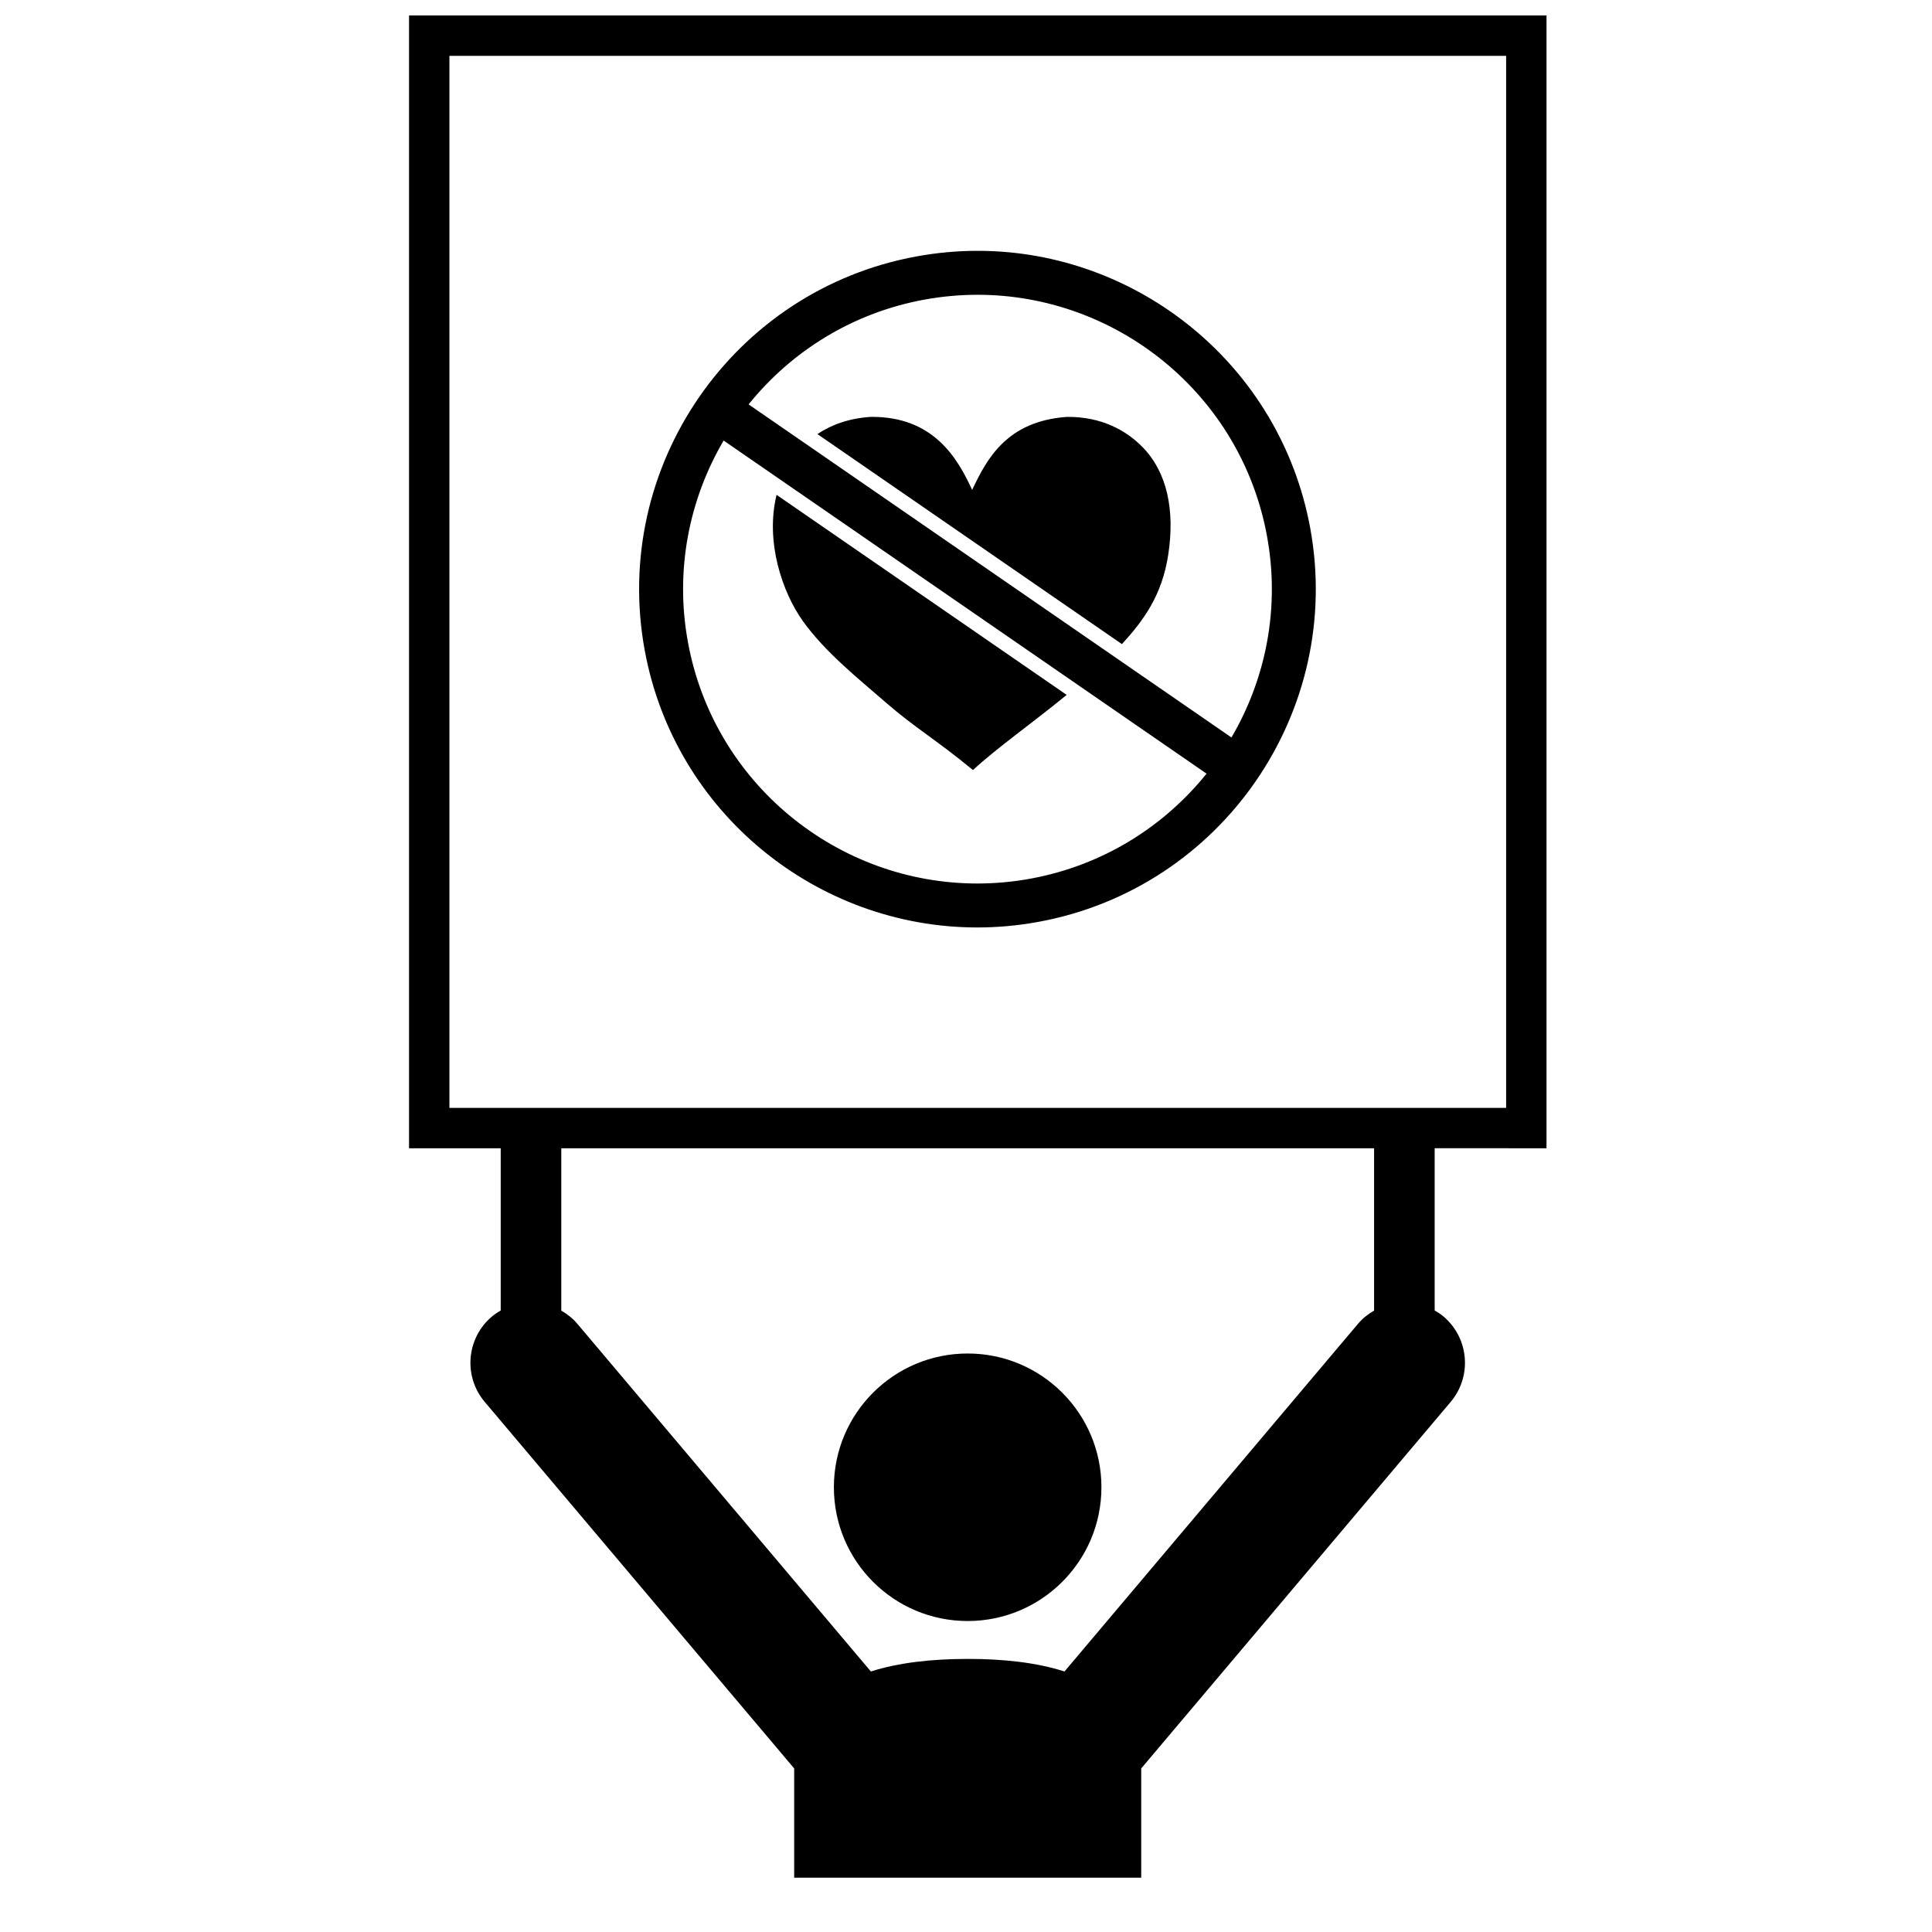 <?xml version="1.0" encoding="UTF-8"?>
<!-- Uploaded to: ICON Repo, www.svgrepo.com, Generator: ICON Repo Mixer Tools -->
<svg width="800px" height="800px" version="1.1" viewBox="144 144 512 512" xmlns="http://www.w3.org/2000/svg">
 <defs>
  <clipPath id="a">
   <path d="m252 148.09h302v493.91h-302z"/>
  </clipPath>
 </defs>
 <path d="m435.89 538.14c0 19.578-15.875 35.449-35.453 35.449s-35.449-15.871-35.449-35.449 15.871-35.449 35.449-35.449 35.453 15.871 35.453 35.449"/>
 <g clip-path="url(#a)">
  <path d="m553.84 448.3v-300.21h-301.44v300.21h24.293v42.996c-0.797 0.473-1.594 0.973-2.328 1.602-6.773 5.703-7.629 15.844-1.91 22.617l82.012 97.141v28.949h91.969v-28.949l82.012-97.141c5.715-6.773 4.859-16.91-1.906-22.629-0.742-0.625-1.531-1.141-2.34-1.602v-42.988zm-45.691 43.023c-1.559 0.898-3.012 2.027-4.238 3.469l-77.809 92.168c-7.324-2.359-16.164-3.344-25.664-3.332-9.492 0-18.32 0.984-25.648 3.332l-77.805-92.16c-1.227-1.449-2.68-2.57-4.238-3.469v-43.027h215.4zm-245.05-53.719v-278.8h280.04v278.8z"/>
 </g>
 <path d="m426.73 254.48c-15.961 1.141-21.223 11.164-25.102 19.355-3.836-8.359-10.242-19.531-26.867-19.355-5.652 0.359-10.348 2.016-14.133 4.559l80.699 55.66c5.703-6.262 10.617-12.879 12.266-23.668 1.809-11.801-0.262-21.938-6.906-28.648-4.219-4.266-10.73-7.996-19.957-7.902z"/>
 <path d="m356.79 308.62c5.875 8.191 14.426 15.008 21.934 21.527 7.969 6.93 13.004 9.578 23.117 17.926 6.586-6.059 15.664-12.402 24.84-19.918l-76.879-53.012c-3.035 12.367 1.465 25.762 6.988 33.477z"/>
 <path d="m491.22 283.94c-7.926-43.168-45.734-73.469-88.141-73.469-5.356 0-10.781 0.488-16.23 1.488-48.621 8.918-80.922 55.738-71.996 104.36 7.93 43.172 45.73 73.469 88.137 73.469 5.356 0 10.781-0.488 16.223-1.488 48.633-8.926 80.926-55.742 72.008-104.36zm-74.098 92.91c-4.746 0.867-9.477 1.289-14.125 1.289-36.902 0-69.789-26.355-76.684-63.934-3.512-19.102 0.32-37.879 9.457-53.457l127.98 88.277c-11.316 14.066-27.516 24.312-46.625 27.824zm53.223-37.414-127.96-88.266c11.312-14.035 27.484-24.262 46.559-27.762 4.746-0.867 9.473-1.289 14.133-1.289 36.902 0 69.789 26.363 76.684 63.922 3.516 19.082-0.297 37.836-9.41 53.395z"/>
</svg>